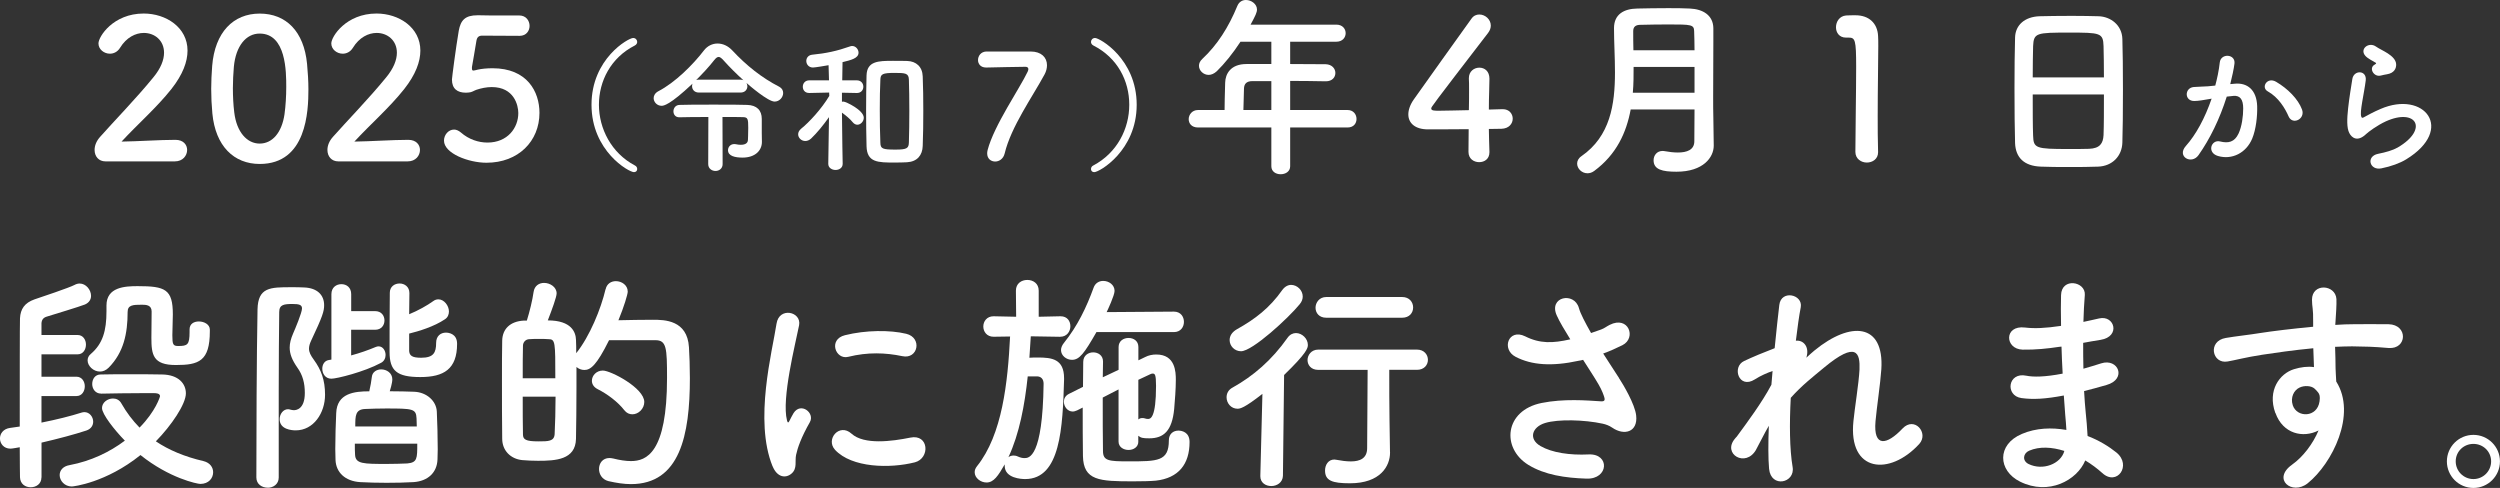 <?xml version="1.0" encoding="UTF-8"?>
<svg id="_レイヤー_2" data-name="レイヤー_2" xmlns="http://www.w3.org/2000/svg" viewBox="0 0 515.38 100.59">
  <rect x="0" y="0" width="515.38" height="100.59" fill="#333333" stroke="none"/>
  <defs>
    <style>
      .cls-1 {
        fill: #fff;
      }
    </style>
  </defs>
  <g id="_レイヤー_1-2" data-name="レイヤー_1">
    <g>
      <g>
        <path class="cls-1" d="M21.74,33.27c-1.4,0-2.24-1.04-2.24-2.36,0-.88.36-1.84,1.16-2.72,2.76-3.12,7.4-7.88,10.92-12.2,1.6-1.92,2.24-3.68,2.24-5.12,0-2.52-1.92-4.08-4.16-4.08-1.72,0-3.6.92-4.92,3.08-.52.84-1.32,1.2-2.08,1.2-1.2,0-2.36-.88-2.36-2.12,0-1.4,3.04-6.16,9.32-6.16,4.64,0,9.04,2.88,9.04,7.64,0,2.28-.96,4.92-3.32,7.92-3.04,3.84-6.96,7.24-10.28,10.84,3.32-.04,7.84-.36,11.12-.36,1.64,0,2.4,1.04,2.4,2.08,0,1.16-.88,2.36-2.52,2.36h-14.32Z"/>
        <path class="cls-1" d="M43.78,23.4c-.16-1.72-.24-3.4-.24-5.08,0-1.52.08-3.08.2-4.72.56-6.96,4.36-10.8,9.8-10.8s9.12,3.68,9.76,10.36c.16,1.76.28,3.52.28,5.24,0,4.52-.36,15.4-10.04,15.4-5.32,0-9.12-3.68-9.76-10.4ZM58.65,23.56c.24-1.76.36-3.72.36-5.64,0-3.08,0-11-5.48-11-2.8,0-4.92,2.56-5.32,6.84-.12,1.48-.2,2.96-.2,4.4,0,1.68.08,3.36.28,5,.48,4.08,2.64,6.44,5.24,6.44s4.56-2.24,5.12-6.04Z"/>
        <path class="cls-1" d="M69.74,33.27c-1.4,0-2.24-1.04-2.24-2.36,0-.88.36-1.84,1.16-2.72,2.76-3.12,7.4-7.88,10.92-12.2,1.6-1.92,2.24-3.68,2.24-5.12,0-2.52-1.92-4.08-4.16-4.08-1.72,0-3.6.92-4.92,3.08-.52.84-1.32,1.2-2.08,1.2-1.2,0-2.36-.88-2.36-2.12,0-1.4,3.04-6.16,9.32-6.16,4.64,0,9.04,2.88,9.04,7.64,0,2.28-.96,4.92-3.32,7.92-3.04,3.84-6.96,7.24-10.28,10.84,3.32-.04,7.84-.36,11.12-.36,1.64,0,2.4,1.04,2.4,2.08,0,1.16-.88,2.36-2.52,2.36h-14.32Z"/>
        <path class="cls-1" d="M100.29,33.55c-3.68,0-8.76-1.92-8.76-4.56,0-1.2.92-2.28,2.08-2.28.44,0,.92.2,1.4.6,1.64,1.44,3.64,2.08,5.48,2.08,4.16,0,6.36-3.04,6.36-6.08,0-1.56-.84-5.36-5.48-5.36-1.08,0-2.2.24-3.16.56-.56.2-.92.52-1.56.56-.2,0-.4.04-.6.04-1.76,0-2.88-.8-2.88-2.72,0-.32.8-6.52,1.4-10.04.4-2.2,1.32-3.2,3.88-3.2h.28c1.16.04,1.76.04,8.32.04,1.4,0,2.12,1.08,2.12,2.16,0,1-.68,2.04-2.04,2.04-1.12,0-6.52-.04-7.72-.04-.76,0-1.08.36-1.2,1.08-.2,1.4-.8,4.6-.92,5.4v.28c0,.32.08.44.32.44.2,0,.52-.12.92-.2.72-.16,1.8-.28,3-.28,7.16,0,9.68,4.84,9.68,9.2,0,5.84-4.36,10.28-10.92,10.28Z"/>
        <path class="cls-1" d="M130.7,35.49c-1.08,0-8.76-4.38-8.76-13.89s7.62-13.77,8.58-13.77c.51,0,.84.39.84.81,0,.27-.15.57-.51.75-4.95,2.52-7.38,7.35-7.38,12.21s2.52,9.93,7.41,12.51c.33.15.48.45.48.75,0,.33-.24.63-.66.63Z"/>
        <path class="cls-1" d="M144.08,19.08c-.96,0-1.41-.66-1.41-1.32,0-.18.03-.33.09-.51-4.71,4.44-5.97,4.56-6.36,4.56-.96,0-1.65-.78-1.65-1.59,0-.51.3-1.05.96-1.41,3.48-1.8,7.14-5.46,9.42-8.43.72-.93,1.74-1.41,2.79-1.41s2.13.45,3.03,1.41c2.94,3.15,6.12,5.67,9.69,7.5.57.3.81.78.81,1.29,0,.87-.75,1.77-1.77,1.77-1.35,0-5.22-3.33-5.79-3.84.12.21.18.45.18.69,0,.63-.45,1.29-1.41,1.29h-8.58ZM157.04,27.42c0,.6.03,1.26.03,1.83,0,1.8-1.41,3.24-3.99,3.24-1.5,0-3-.3-3-1.53,0-.63.48-1.26,1.29-1.26.09,0,.21,0,.33.03.36.09.72.12,1.02.12.9,0,1.47-.33,1.47-1.05,0,0,.06-1.32.06-2.46,0-1.83-.09-2.16-1.05-2.19-.63-.03-2.31-.03-4.26-.03l.03,9.72c0,.93-.75,1.41-1.47,1.41s-1.5-.48-1.5-1.41l.03-9.72c-2.52,0-4.95.03-5.97.06h-.03c-.81,0-1.2-.6-1.2-1.23s.42-1.29,1.23-1.32c1.23-.06,4.14-.06,7.05-.06s5.76,0,6.93.06c1.98.06,3,1.11,3,2.88v2.91ZM152.66,16.42c.24,0,.42.06.6.12-1.5-1.35-2.94-2.79-4.14-4.14-.39-.42-.69-.66-.96-.66-.3,0-.57.21-.93.66-1.02,1.32-2.34,2.73-3.72,4.11.15-.06.36-.09.57-.09h8.58Z"/>
        <path class="cls-1" d="M173.72,33.78c0,.84-.75,1.26-1.47,1.26s-1.5-.42-1.5-1.26v-.03l.15-9.6c-1.17,1.65-2.46,3.24-3.69,4.41-.39.36-.81.51-1.2.51-.81,0-1.47-.66-1.47-1.38,0-.39.18-.78.6-1.14,1.68-1.35,4.23-4.11,5.82-6.78l-.03-.69-4.08.09h-.03c-.9,0-1.32-.63-1.32-1.29s.45-1.32,1.35-1.32h4.05l-.09-3.12c-.48.09-2.79.48-3.21.48-.9,0-1.38-.69-1.38-1.35,0-.6.39-1.2,1.2-1.29,2.82-.27,5.19-.78,7.8-1.71.15-.06.3-.09.45-.09.75,0,1.32.69,1.32,1.38,0,1.17-1.59,1.53-3.3,1.95-.03.69-.03,2.13-.06,3.75h3c.9,0,1.35.66,1.35,1.32s-.45,1.29-1.32,1.29h-.03l-3.06-.06v1.86c.12-.03.21-.03.3-.03.51,0,4.2,1.77,4.2,3.33,0,.75-.63,1.44-1.32,1.44-.33,0-.66-.15-.96-.51-.54-.69-1.47-1.44-2.22-1.98.03,4.5.15,10.53.15,10.53v.03ZM184.49,33.51c-3.51,0-5.76,0-5.85-3.36-.06-2.31-.09-4.8-.09-7.32s.03-5.01.09-7.29c.09-2.94,2.43-3,5.4-3,1.05,0,2.19,0,3,.03,1.83.06,3.12,1.2,3.18,3.18.09,2.16.12,4.62.12,7.11s-.03,4.98-.12,7.23c-.06,1.92-1.14,3.24-3.24,3.36-.63.03-1.56.06-2.49.06ZM184.64,30.84c2.37,0,2.7-.3,2.73-1.5.06-1.92.09-4.23.09-6.54s-.03-4.56-.09-6.36c-.03-1.35-.72-1.41-2.91-1.41-2.55,0-2.94.24-2.97,1.41-.09,1.77-.12,3.96-.12,6.15,0,2.43.03,4.86.12,6.84.03,1.23.42,1.41,3.15,1.41Z"/>
        <path class="cls-1" d="M212.48,10.62c2.19,0,3.36,1.23,3.36,2.82,0,.6-.15,1.26-.51,1.92-2.46,4.56-6.9,10.77-8.22,16.29-.27,1.11-1.14,1.65-1.95,1.65-.87,0-1.65-.57-1.65-1.68,0-.21.03-.45.09-.69,1.32-5.07,6.6-12.66,8.25-16.14.09-.21.15-.39.15-.54,0-.3-.21-.48-.6-.48-.21,0-7.59.12-7.95.15h-.18c-1.11,0-1.65-.75-1.65-1.53,0-.84.57-1.71,1.68-1.77h9.18Z"/>
        <path class="cls-1" d="M224.91,34.86c0-.3.15-.6.48-.75,4.89-2.58,7.41-7.56,7.41-12.51s-2.43-9.69-7.38-12.21c-.36-.18-.51-.48-.51-.75,0-.42.33-.81.84-.81.96,0,8.58,4.32,8.58,13.77s-7.68,13.89-8.76,13.89c-.42,0-.66-.3-.66-.63Z"/>
        <path class="cls-1" d="M265.97,26.28v8c0,1.08-.96,1.64-1.96,1.64s-1.92-.56-1.92-1.64v-8h-15.12c-1.32,0-1.92-.84-1.92-1.72s.68-1.88,1.92-1.88h5.48c0-1.32.04-2.8.12-5.64.04-1.8,1.12-3.84,4.4-3.84h5.12v-4.6h-6.36c-1.56,2.4-3.32,4.56-4.88,6.08-.56.52-1.16.76-1.68.76-1.08,0-2-.88-2-1.88,0-.48.2-.96.68-1.4,3.08-2.88,5.4-6.48,7.24-10.96.36-.84,1.04-1.2,1.76-1.2,1.12,0,2.28.84,2.28,1.96,0,.6-.32,1.28-1.32,3.12h17.68c1.28,0,1.92.88,1.92,1.76s-.64,1.76-1.92,1.76h-9.52v4.6c2.44,0,4.92.04,7.32.04,1.32.04,2,.92,2,1.8s-.64,1.72-1.96,1.72h-.04c-2.32-.04-4.88-.08-7.32-.08v6h11.84c1.2,0,1.84.92,1.84,1.84s-.6,1.76-1.84,1.76h-11.84ZM262.09,16.72h-3.88c-1.36,0-1.72.68-1.76,1.52-.04,1.24-.08,2.96-.12,4.44h5.76v-5.96Z"/>
        <path class="cls-1" d="M307.05,31.31v.08c0,1.4-1.04,2.04-2.12,2.04s-2.2-.68-2.2-2.12.04-3.04.04-4.68c-3.88.04-8,.04-8.4.04-2.68,0-4.04-1.32-4.04-3.08,0-.92.36-2,1.12-3.08,2.4-3.4,9-12.64,11.88-16.64.44-.64,1.04-.88,1.64-.88,1.2,0,2.36,1,2.36,2.28,0,.48-.16,1-.56,1.52-11.72,15.24-11.72,15.28-11.72,15.56,0,.48.64.48,1.64.48,1.36,0,3.76-.08,6.12-.12.04-1.6.04-3.12.04-4.32,0-.88,0-1.6-.04-2.12v-.16c0-1.4,1.08-2.16,2.16-2.16s2.08.72,2.08,2.28c0,1.88-.12,3.4-.12,6.36,1.48-.04,2.56-.08,2.76-.08h.12c1.32,0,2.04.96,2.04,1.96s-.76,2.04-2.32,2.08c-.48,0-1.44.04-2.6.04,0,1.32.08,2.92.12,4.72Z"/>
        <path class="cls-1" d="M353.29,30.04c0,2.36-2.12,5.36-7.68,5.36-2.92,0-4.72-.44-4.72-2.36,0-1,.68-1.92,1.84-1.92.16,0,.28,0,.44.04.88.16,1.84.28,2.72.28,1.84,0,3.4-.52,3.4-2.32,0-1.96.04-4.2.04-6.56h-13.16c-.88,4.76-2.92,9.28-7.52,12.68-.48.36-.96.48-1.4.48-1.16,0-2.12-.96-2.12-2,0-.52.24-1.08.88-1.52,5.96-4.12,6.92-10.68,6.92-17.28,0-3.12-.2-6.24-.2-9.12s2.08-4,4.8-4.04c1.8-.04,4.08-.08,6.28-.08,1.6,0,3.2,0,4.56.08,2.72.12,4.8,1.4,4.84,4.04v2.84c0,3.76-.04,7.76-.04,11.32,0,1.56,0,3.04.04,4.4l.08,5.64v.04ZM349.33,13.8h-12.56c0,1.76,0,3.52-.16,5.32h12.72v-5.32ZM349.33,10.36c0-1.4-.04-2.76-.08-3.96-.04-1.32-.6-1.36-5.28-1.36-2.04,0-4.12.04-5.8.08-.92,0-1.48.36-1.48,1.28,0,1.24,0,2.6.04,3.96h12.6Z"/>
        <path class="cls-1" d="M384.85,33.51c-1.16,0-2.36-.76-2.36-2.2,0-3.72.16-12.24.16-17.52,0-5.6-.2-6.04-1.56-6.04h-.56c-1.36,0-2.04-1.04-2.04-2.12,0-1.16.72-2.32,2.08-2.44.8-.04,1.12-.04,1.96-.04,2.76,0,4.52,1.64,4.64,4.28.04.52.04,1.24.04,2.12,0,3.2-.12,8.56-.12,14.28,0,2.48,0,5,.08,7.48v.08c0,1.4-1.16,2.12-2.32,2.12Z"/>
        <path class="cls-1" d="M432.57,34.35c-1.76.08-3.92.08-6.04.08s-4.16,0-5.8-.08c-3.48-.12-5.2-1.88-5.32-4.84-.08-2.6-.12-6.96-.12-11.32,0-3.88.04-7.8.12-10.48.08-2.56,2-4.24,5-4.36,1.52-.04,4.12-.08,6.68-.08,2.12,0,4.2.04,5.56.08,2.44.08,4.8,1.8,4.88,4.68.08,2.44.12,6.44.12,10.44,0,4.4-.04,8.8-.12,10.92-.08,2.8-2.08,4.84-4.96,4.96ZM433.73,15.96c0-2.52-.04-4.84-.08-6.44-.08-2.76-.68-2.8-7.08-2.8-6.76,0-7.32.04-7.44,2.8-.04,1.64-.08,3.92-.08,6.44h14.68ZM419.05,19.48c0,3.36,0,6.56.08,8.48.08,2.6.52,2.76,7.32,2.76,1.56,0,3.16,0,4.2-.04,2.24-.08,2.92-1.12,3-2.84.08-2,.08-5.16.08-8.36h-14.68Z"/>
        <path class="cls-1" d="M460.76,17.25c2.52-.21,4.44,1.26,4.56,4.62.06,2.1-.24,4.8-1.02,6.69-1.23,2.97-4.17,4.44-7.05,3.6-2.37-.69-1.41-3.45.42-3,1.71.42,2.97.15,3.81-1.62.69-1.47.96-3.6.96-5.19,0-1.83-.63-2.7-2.01-2.58-.45.03-.9.09-1.38.15-1.47,4.65-3.48,8.73-5.82,12.06-1.44,2.04-4.56.3-2.61-1.89,2.07-2.31,3.93-5.73,5.31-9.75l-.36.06c-1.29.24-2.46.42-3.24.42-2.04,0-2.01-2.7-.09-2.88.93-.09,1.86-.06,2.94-.15l1.5-.15c.36-1.32.75-3.09.93-4.77.21-1.95,3.27-1.77,3.03.24-.12,1.02-.51,2.82-.87,4.23l.99-.09ZM471.8,24c-.72-1.65-2.07-3.93-4.29-5.16-1.47-.81-.15-3.06,1.71-1.98,2.4,1.41,4.53,3.54,5.34,5.7.75,1.98-1.95,3.3-2.76,1.44Z"/>
        <path class="cls-1" d="M490.91,34.71c-2.43.48-3.21-2.49-.66-3,1.56-.3,3.09-.75,4.02-1.29,3.3-1.92,4.2-3.99,3.57-5.19s-2.82-1.65-6-.21c-1.77.81-3.66,2.22-4.02,2.58-1.77,1.71-2.97.87-3.51-.18-.54-1.05-.48-2.91-.24-5.1.24-2.19.63-4.5.87-6.03.3-1.92,3.03-1.86,2.76.3-.15,1.26-.48,2.94-.72,4.38-.24,1.47-.39,2.58-.18,3.12.09.24.24.24.51.09.6-.33,2.01-1.11,3.42-1.71,9.06-3.93,15.45,4.17,5.31,10.38-1.26.78-3.15,1.47-5.13,1.86ZM490.79,15.58c-1.44.36-2.52-1.56-1.26-2.25.15-.09.45-.24.24-.39-.63-.39-1.65-.87-2.13-1.41-1.29-1.41.69-3,2.19-1.92.54.39,1.56.84,2.43,1.41.87.57,1.65,1.29,1.71,2.19.06.87-.39,1.86-1.89,2.1-.39.06-.81.15-1.29.27Z"/>
      </g>
      <g>
        <path class="cls-1" d="M8.54,98.43c0,1.34-1.1,2.02-2.21,2.02s-2.16-.67-2.21-2.06c0-.48-.05-2.88-.05-6.19-.29.05-1.54.29-1.92.29-1.39,0-2.16-1.06-2.16-2.11,0-.96.67-1.97,2.06-2.16l2.02-.29c0-9.12,0-21.12.05-22.32.1-1.92.96-3.17,2.98-3.89,1.3-.43,7.3-2.45,8.26-2.98.34-.19.72-.29,1.06-.29,1.3,0,2.35,1.3,2.35,2.54,0,.72-.38,1.39-1.25,1.78-1.06.43-6.62,2.11-7.87,2.5-.67.19-1.06.62-1.1,1.39v2.4h7.44c1.15,0,1.73,1.01,1.73,1.97,0,1.01-.58,2.02-1.73,2.02h-7.44v4.61h7.2c1.15,0,1.73,1.01,1.73,1.97,0,1.01-.58,2.02-1.73,2.02h-7.2v5.47c3.12-.62,6-1.34,8.26-2.06.19-.05.38-.1.58-.1,1.1,0,1.82,1.01,1.82,1.97,0,.77-.43,1.49-1.39,1.82-2.5.82-5.71,1.68-9.26,2.5v7.2ZM20.83,81.14c-1.2,0-1.82-1.01-1.82-1.97,0-1.01.58-1.97,1.73-1.97,1.97-.05,3.98-.05,6.1-.05s4.32,0,6.58.05c3.41.05,4.9,1.92,4.9,3.89,0,2.21-2.98,6.62-6.19,9.89,2.64,1.78,5.91,3.17,9.84,4.08,1.34.34,1.97,1.3,1.97,2.3,0,1.2-.91,2.4-2.64,2.4-.62,0-6.34-1.15-12.34-5.95-7.1,5.71-13.83,6.48-14.16,6.48-1.49,0-2.5-1.2-2.5-2.35,0-.91.62-1.82,2.06-2.06,4.37-.82,8.26-2.69,11.38-5.04-2.16-2.21-4.71-5.47-4.71-6.72,0-1.15,1.15-1.97,2.26-1.97.67,0,1.34.29,1.73,1.01,1.06,1.87,2.3,3.5,3.75,4.99,3.31-3.36,4.22-6.34,4.22-6.48,0-.58-.82-.62-1.15-.62h-2.93c-2.64,0-5.23.05-8.02.1h-.05ZM39.08,67.9c0-1.15.91-1.63,1.92-1.63,1.1,0,2.26.62,2.26,1.68v.34c0,6.19-2.3,6.96-7.01,6.96s-5.04-2.11-5.04-5.62c0-1.78.05-3.98.05-5.42,0-1.34-1.15-1.39-2.02-1.39-1.82,0-2.93.05-2.93,1.49,0,4.46-.82,8.35-3.89,11.47-.58.58-1.2.82-1.82.82-1.34,0-2.54-1.15-2.54-2.3,0-.48.19-.96.67-1.34,2.45-2.11,3.22-4.75,3.22-8.79v-1.2c0-3.79,3.79-3.98,6.43-3.98,5.67,0,7.25.62,7.25,5.81,0,1.54-.1,2.93-.1,4.32,0,1.87.14,2.21,1.2,2.21,1.92,0,2.35-.24,2.35-2.88v-.53Z"/>
        <path class="cls-1" d="M55.2,100.54c-1.2,0-2.35-.72-2.35-2.11,0-8.74.05-24.53.24-34.66.1-4.56,2.64-4.56,6.96-4.56.91,0,1.82,0,2.64.05,2.74.1,4.13,1.58,4.13,3.65,0,1.25-.29,2.26-2.69,7.34-.29.62-.43,1.15-.43,1.63,0,.72.34,1.39,1.01,2.3,1.49,2.06,2.3,4.13,2.3,7.2,0,3.74-2.35,7.34-6.05,7.34-.82,0-3.31-.19-3.31-2.3,0-1.06.72-2.06,1.73-2.06.19,0,.34.05.53.1.24.05.43.1.67.1.38,0,2.26-.1,2.26-3.55,0-2.02-.43-3.7-1.54-5.23-1.1-1.58-1.58-2.83-1.58-4.13,0-.91.24-1.82.72-2.93.38-.86,1.82-4.27,1.82-5.14,0-.77-.67-.91-1.92-.91-1.78,0-2.78.1-2.78,1.68-.05,4.46-.1,10.18-.1,16.18v17.91c0,1.39-1.15,2.11-2.26,2.11ZM72.39,67.99v5.28c1.78-.48,3.55-1.1,5.04-1.73.24-.1.43-.14.62-.14.86,0,1.44.86,1.44,1.78,0,.62-.29,1.3-.96,1.63-3.46,1.87-9.12,3.26-10.22,3.26-1.25,0-1.87-1.06-1.87-2.06,0-.82.43-1.63,1.3-1.78l.58-.1v-13.49c0-1.39,1.01-2.06,2.06-2.06s2.02.67,2.02,2.06v3.5h4.94c1.3,0,1.92.96,1.92,1.92s-.62,1.92-1.92,1.92h-4.94ZM85.39,80.76c2.59.1,4.56,1.92,4.66,4.08.1,2.16.19,5.28.19,7.78,0,.77-.05,1.49-.05,2.11-.1,2.69-1.97,4.46-4.94,4.66-1.68.1-3.65.14-5.57.14s-3.79-.05-5.42-.14c-3.12-.19-4.99-2.02-5.09-4.56,0-.72-.05-1.44-.05-2.26,0-2.54.1-5.38.19-7.39.14-4.13,3.74-4.51,6.82-4.51.24-1.01.43-2.16.53-2.98.1-1.01,1.01-1.54,1.92-1.54,1.1,0,2.3.72,2.3,2.06,0,.77-.48,2.3-.53,2.45,1.87,0,3.6.05,5.04.1ZM73.15,91.47c0,.86,0,1.68.05,2.3.1,1.87,1.73,1.87,6.58,1.87,1.49,0,2.98-.05,4.18-.1,2.06-.19,2.06-1.01,2.06-4.08h-12.86ZM85.92,87.91c0-.62-.05-1.2-.05-1.68-.1-1.97-.77-2.02-6.34-2.02-1.54,0-3.07.05-4.18.1-2.11.05-2.11,1.39-2.11,3.6h12.67ZM84.34,72.17c0,1.2.67,1.58,2.5,1.58,2.54,0,3.07-1.06,3.07-3.07,0-1.44.96-2.11,2.02-2.11.43,0,2.3.14,2.3,2.3,0,5.23-2.74,6.86-7.58,6.86s-6.34-1.3-6.34-5.18c0-2.74,0-9.02.05-12.19,0-1.3,1.01-1.92,2.02-1.92s2.02.67,2.02,1.97v.05c0,1.06-.05,2.64-.05,4.32,1.78-.72,3.74-1.82,4.94-2.69.38-.29.72-.38,1.1-.38,1.15,0,2.16,1.3,2.16,2.5,0,.62-.24,1.25-.86,1.63-2.21,1.49-5.38,2.45-7.34,2.93v3.41Z"/>
        <path class="cls-1" d="M124.85,59.64c.24-1.15,1.15-1.68,2.11-1.68,1.2,0,2.45.82,2.45,2.16,0,.53-.77,3.12-1.92,5.9,2.11-.05,4.94-.1,7.1-.1,2.4,0,7.1.05,7.44,5.66.1,1.68.19,3.94.19,6.38,0,11.76-2.06,21.84-12.15,21.84-1.44,0-2.98-.24-4.66-.62-1.3-.34-1.92-1.44-1.92-2.5,0-1.15.72-2.26,2.16-2.26.24,0,.48.05.77.1,1.34.34,2.59.53,3.65.53,3.17,0,7.44-1.63,7.44-17.14,0-6.19-.1-7.78-2.4-7.78h-9.55c-2.59,5.23-3.84,6.14-5.09,6.14-.62,0-1.2-.24-1.63-.62v4.22c0,3.89-.05,7.73-.1,10.61-.1,4.32-4.22,4.51-7.82,4.51-1.1,0-2.21-.05-3.26-.14-2.4-.24-4.13-1.97-4.13-4.42-.05-3.31-.05-7.78-.05-12,0-3.07,0-6,.05-8.21.05-2.4,1.63-3.98,4.46-4.13h.62c.58-1.87,1.15-4.18,1.39-5.9.19-1.3,1.15-1.87,2.16-1.87,1.25,0,2.59.86,2.59,2.16,0,.72-.91,3.22-1.82,5.57,4.95,0,5.76,2.5,5.81,3.98.05.86.05,1.82.05,2.78,2.78-3.46,5.09-9.12,6.05-13.2ZM114.48,77.98c0-7.44,0-8.06-1.39-8.06-.53-.05-1.25-.05-1.97-.05s-1.44,0-1.97.05c-.82,0-1.34.67-1.34,1.34-.05,1.68-.05,4.13-.05,6.72h6.72ZM107.76,81.77c0,2.93,0,5.76.05,7.78,0,1.06.58,1.44,3.17,1.44,2.06,0,3.26,0,3.36-1.49.1-2.16.19-4.9.19-7.73h-6.77ZM128.69,84.55c-1.3-1.68-3.46-3.31-5.47-4.32-.86-.43-1.2-1.1-1.2-1.73,0-1.06.91-2.11,2.26-2.11,1.63,0,8.54,3.6,8.54,6.48,0,1.39-1.2,2.54-2.45,2.54-.62,0-1.2-.24-1.68-.86Z"/>
        <path class="cls-1" d="M159.26,96.12c-3.84-9.46-.05-23.67.82-29.38.53-3.55,5.18-2.5,4.66.29-.77,3.89-3.65,15.17-2.5,19.63.14.62.34.48.53.05.1-.24.62-1.2.82-1.54,1.49-2.35,4.46-.05,3.36,1.87-1.78,3.12-2.54,5.33-2.83,6.72-.29,1.3.29,2.78-.91,3.84-1.2,1.06-2.98.86-3.94-1.49ZM172.13,92.71c-1.97-2.16.91-5.57,3.41-3.31,2.59,2.35,8.35,1.58,12.1.82,3.89-.82,4.13,4.27.96,5.09-5.14,1.3-13.01,1.15-16.47-2.59ZM174.87,73.56c-2.64.67-4.18-3.6-.67-4.46,4.27-1.06,9.26-1.1,12.62-.29s2.45,5.33-.82,4.61c-3.46-.72-7.1-.86-11.14.14Z"/>
        <path class="cls-1" d="M218.55,69.43l-6.05-.1c-.1,1.44-.19,2.93-.29,4.42.58-.05,1.15-.05,1.73-.05,2.88,0,5.42.29,5.42,4.27v.29c-.29,9.89-.72,20.5-8.02,20.5-.72,0-4.22-.14-4.22-2.74v-.29c-1.34,2.35-2.26,3.74-3.74,3.74-1.25,0-2.45-.96-2.45-2.11,0-.43.14-.82.48-1.25,5.23-6.53,6.34-17.28,6.82-26.74l-3.36.05h-.05c-1.39,0-2.11-1.06-2.11-2.11s.72-2.11,2.11-2.11h.05l4.61.1-.05-5.38c0-1.49,1.15-2.21,2.35-2.21s2.35.72,2.35,2.21v5.38l4.46-.1h.05c1.39,0,2.02,1.01,2.02,2.06s-.72,2.16-2.06,2.16h-.05ZM211.87,77.59c-.62,5.9-1.73,11.86-3.98,16.66.24-.19.62-.34,1.06-.34.24,0,.58.05.86.19.53.24.96.34,1.39.34.91,0,3.74-.1,3.94-15.31,0-1.01-.53-1.49-1.3-1.54h-1.97ZM226.03,68.47c-2.5,4.37-3.5,5.71-5.04,5.71-1.15,0-2.26-.86-2.26-2.02,0-.43.19-.96.58-1.44,2.83-3.5,4.7-7.44,6.14-11.42.34-.96,1.15-1.39,1.97-1.39,1.2,0,2.35.82,2.35,2.06,0,.91-1.44,3.98-1.63,4.37l13.87-.1c1.39,0,2.06,1.06,2.06,2.11s-.67,2.11-2.06,2.11h-15.99ZM234.67,91.03c0,1.15-1.01,1.73-2.02,1.73s-2.06-.58-2.06-1.73v-10.75c-1.1.58-2.21,1.15-3.26,1.68,0,4.08,0,8.21.05,10.99,0,2.06,1.15,2.16,5.28,2.16,6,0,8.3,0,8.3-4.32,0-1.39.96-2.02,1.97-2.02.67,0,2.3.29,2.3,2.35,0,4.56-2.26,7.44-6.96,7.97-1.1.1-2.88.14-4.7.14-6.91,0-10.23-.14-10.32-5.23-.05-3.17-.05-6.58-.05-9.98l-1.15.58c-.34.14-.62.24-.91.24-1.06,0-1.82-1.01-1.82-2.02,0-.62.29-1.25,1.06-1.63l2.88-1.44c0-1.78.05-3.46.05-5.14,0-1.34,1.06-1.97,2.06-1.97s2.02.62,2.02,1.87v.05c0,1.01-.05,2.11-.05,3.22l3.26-1.54v-4.7c0-1.25,1.01-1.87,2.06-1.87s2.02.62,2.02,1.87v2.74l1.39-.67c.72-.38,1.54-.53,2.3-.53,3.94,0,4.03,3.6,4.03,5.23,0,1.92-.19,4.22-.34,6-.43,4.51-2.16,6.05-5.14,6.05-1.34,0-1.73-.1-2.26-.53v1.2ZM234.67,86.47c.24-.19.48-.29.82-.29.1,0,.29,0,.43.05.29.1.53.14.77.14.48,0,1.63-.24,1.63-6.82,0-2.4-.24-2.54-.72-2.54-.14,0-.29.05-.48.14-.62.29-1.44.67-2.45,1.15v8.16Z"/>
        <path class="cls-1" d="M260.26,81.19c-3.74,2.93-4.61,3.07-5.14,3.07-1.34,0-2.26-1.15-2.26-2.35,0-.77.34-1.54,1.25-2.02,4.22-2.35,8.06-5.62,11.33-10.27.48-.67,1.1-.96,1.73-.96,1.25,0,2.45,1.15,2.45,2.45,0,.67-.24,1.68-4.9,6.19l-.24,20.79c-.05,1.39-1.25,2.11-2.4,2.11s-2.26-.67-2.26-2.02v-.1l.43-16.9ZM255.84,72.41c-1.34,0-2.35-1.1-2.35-2.3,0-.82.43-1.63,1.54-2.26,3.7-2.06,6.72-4.37,9.31-8.06.53-.72,1.2-1.06,1.82-1.06,1.25,0,2.4,1.1,2.4,2.4,0,.53-.19,1.06-.62,1.58-2.3,2.83-9.75,9.7-12.1,9.7ZM286.56,93.19v.1c0,2.78-1.97,6.34-8.26,6.34-3.65,0-5.14-.53-5.14-2.64,0-1.15.67-2.26,1.92-2.26.1,0,.24.05.38.05,1.01.19,2.06.34,3.02.34,1.87,0,3.36-.62,3.36-2.74,0-4.66.1-10.56.1-16.13h-10.18c-1.49,0-2.21-1.01-2.21-2.02s.77-2.16,2.21-2.16h20.35c1.49,0,2.26,1.06,2.26,2.11s-.77,2.06-2.26,2.06h-5.71c0,3.7,0,7.2.05,10.27l.1,6.67ZM273.41,65.5c-1.49,0-2.21-1.01-2.21-2.06s.77-2.21,2.21-2.21h15.65c1.49,0,2.26,1.06,2.26,2.16s-.77,2.11-2.26,2.11h-15.65Z"/>
        <path class="cls-1" d="M333.75,77.93c.86,1.3,3.31,5.42,3.55,7.73.38,3.41-2.45,4.22-4.94,2.5-.62-.43-1.3-.67-1.97-.82-3.79-.82-9.17-.96-11.86-.14s-3.5,3.26-.96,4.75c2.4,1.39,6.1,1.92,9.94,1.73,4.42-.19,4.13,5.14-.43,4.99-4.42-.14-8.64-.77-12-2.83-5.62-3.46-4.94-11.23,2.74-12.77,4.56-.91,9.22-.53,12.19-.34.72.05.91-.19.72-.82-.1-.34-.43-1.39-1.2-2.69-.86-1.49-2.02-3.22-3.17-5.04-.34.1-.62.14-.91.19-5.52,1.2-9.7.91-13.01-.82-2.98-1.54-1.49-5.91,1.97-4.22,3.07,1.54,5.71,1.44,9.31.62-1.15-1.87-2.21-3.6-2.78-4.9-1.78-3.89,3.6-4.99,4.56-1.54.29,1.1,1.25,2.93,2.5,5.14.67-.24,1.34-.48,2.06-.72.67-.24,1.1-.62,1.78-.96,3.89-1.97,5.57,2.69,2.64,4.18-1.25.62-2.64,1.25-3.98,1.73,1.1,1.73,2.26,3.46,3.26,5.04Z"/>
        <path class="cls-1" d="M362.02,92.71c-2.16,3.79-7.01.86-4.37-2.26.14-.19.29-.34.38-.43,2.11-2.88,5.23-7.06,7.15-10.71.1-.96.14-1.87.24-2.83-1.1.38-2.45.96-3.65,1.73-3.31,2.11-4.8-2.59-2.21-3.79,1.73-.82,4.03-1.78,6.29-2.64.34-3.6.72-6.82.96-8.93.38-3.17,4.9-2.16,4.42.48-.34,1.73-.67,4.13-1.01,6.91,1.54-.19,2.88,1.25,2.16,3.5.58-.53,1.15-1.06,1.68-1.49,7.44-6.1,14.4-5.66,13.78,3.89-.19,2.88-.96,7.97-1.2,10.71-.48,5.47,2.35,4.9,5.57,1.49,2.45-2.59,5.47.91,3.46,3.17-6.1,6.67-14.69,5.9-13.58-4.7.24-2.54,1.1-7.73,1.25-10.61.14-3.41-.58-6-7.3-.43-2.3,1.92-4.56,3.65-6.87,6.24-.29,5.33-.24,10.61.38,14.26.58,3.31-4.46,4.42-4.85.38-.19-2.11-.19-5.28-.05-8.88-1.01,1.73-1.87,3.55-2.64,4.94Z"/>
        <path class="cls-1" d="M424.51,71.5c-2.5.38-4.9.62-7.54.58-3.7-.1-3.89-5.09.48-4.56,1.97.24,4.18.14,7.44-.34-.05-2.54-.05-4.8,0-6.34.1-3.7,5.09-2.83,4.9-.05-.14,1.73-.24,3.65-.29,5.57,1.01-.19,2.11-.48,3.26-.72,3.17-.72,4.46,3.74.29,4.42-1.3.19-2.5.43-3.6.62,0,1.78,0,3.55.05,5.33,1.15-.34,2.35-.67,3.65-1.1,3.55-1.15,5.38,3.26,1.1,4.46-1.68.48-3.22.91-4.61,1.25.1,1.63.19,3.12.34,4.51.14,1.3.29,3.02.38,4.75,2.4.91,4.46,2.21,5.95,3.41,3.22,2.64.1,7.01-2.93,4.22-1.01-.91-2.21-1.82-3.5-2.59-1.68,4.08-7.54,7.3-13.44,4.37-4.56-2.26-4.85-7.63.38-9.84,2.93-1.25,6.14-1.34,9.17-.82-.05-1.01-.14-2.02-.24-3.12-.1-1.15-.19-2.5-.29-3.98-3.79.72-6.34.86-8.74.53-3.41-.48-2.83-5.42,1.01-4.61,1.39.29,3.79.29,7.49-.43-.1-1.82-.19-3.7-.24-5.57l-.48.05ZM418.32,92.91c-1.25.53-1.49,2.06-.14,2.74,2.93,1.44,6.67,0,7.39-2.69-2.59-.82-5.14-.96-7.25-.05Z"/>
        <path class="cls-1" d="M469.06,85.13c-1.68-4.66.91-8.11,3.84-9.02,1.39-.43,2.83-.62,4.13-.43-.05-1.06-.1-2.5-.14-3.89-4.03.38-8.02.96-10.51,1.34-3.46.53-5.71,1.15-7.15,1.39-3.22.58-4.18-4.22-.38-4.85,1.92-.34,5.04-.67,7.06-1.01,2.4-.38,6.72-.91,10.95-1.3v-.86c.05-2.98-.24-3.17-.24-4.71,0-3.5,4.85-3.17,5.04-.14.05,1.1-.1,3.31-.19,4.61,0,.24-.05.48-.05.72,1.39-.1,2.64-.14,3.7-.14,2.35,0,4.03-.05,7.3,0,4.03.1,3.84,5.18,0,4.9-3.41-.29-4.56-.29-7.54-.34-1.1,0-2.26.05-3.5.1.05,1.54.1,3.02.1,4.42,0,.67.1,1.68.14,2.74,4.27,6.72-.82,16.9-5.9,20.98-3.22,2.54-7.39-.86-3.22-3.84,2.3-1.63,4.32-4.32,5.47-7.06-3.17,1.63-7.34.72-8.88-3.6ZM477.12,80.09c-.67-.58-2.06-.67-3.07-.19-1.15.53-1.92,2.02-1.39,3.65.86,2.59,5.04,2.59,5.52-.82.14-1.01,0-1.44-.29-1.82-.24-.29-.48-.58-.77-.82Z"/>
        <path class="cls-1" d="M509.9,100.59c-3.02,0-5.47-2.45-5.47-5.47s2.45-5.47,5.47-5.47,5.47,2.45,5.47,5.47-2.45,5.47-5.47,5.47ZM509.9,91.51c-2.02,0-3.65,1.58-3.65,3.6s1.63,3.65,3.65,3.65,3.65-1.63,3.65-3.65-1.63-3.6-3.65-3.6Z"/>
      </g>
    </g>
  </g>
</svg>